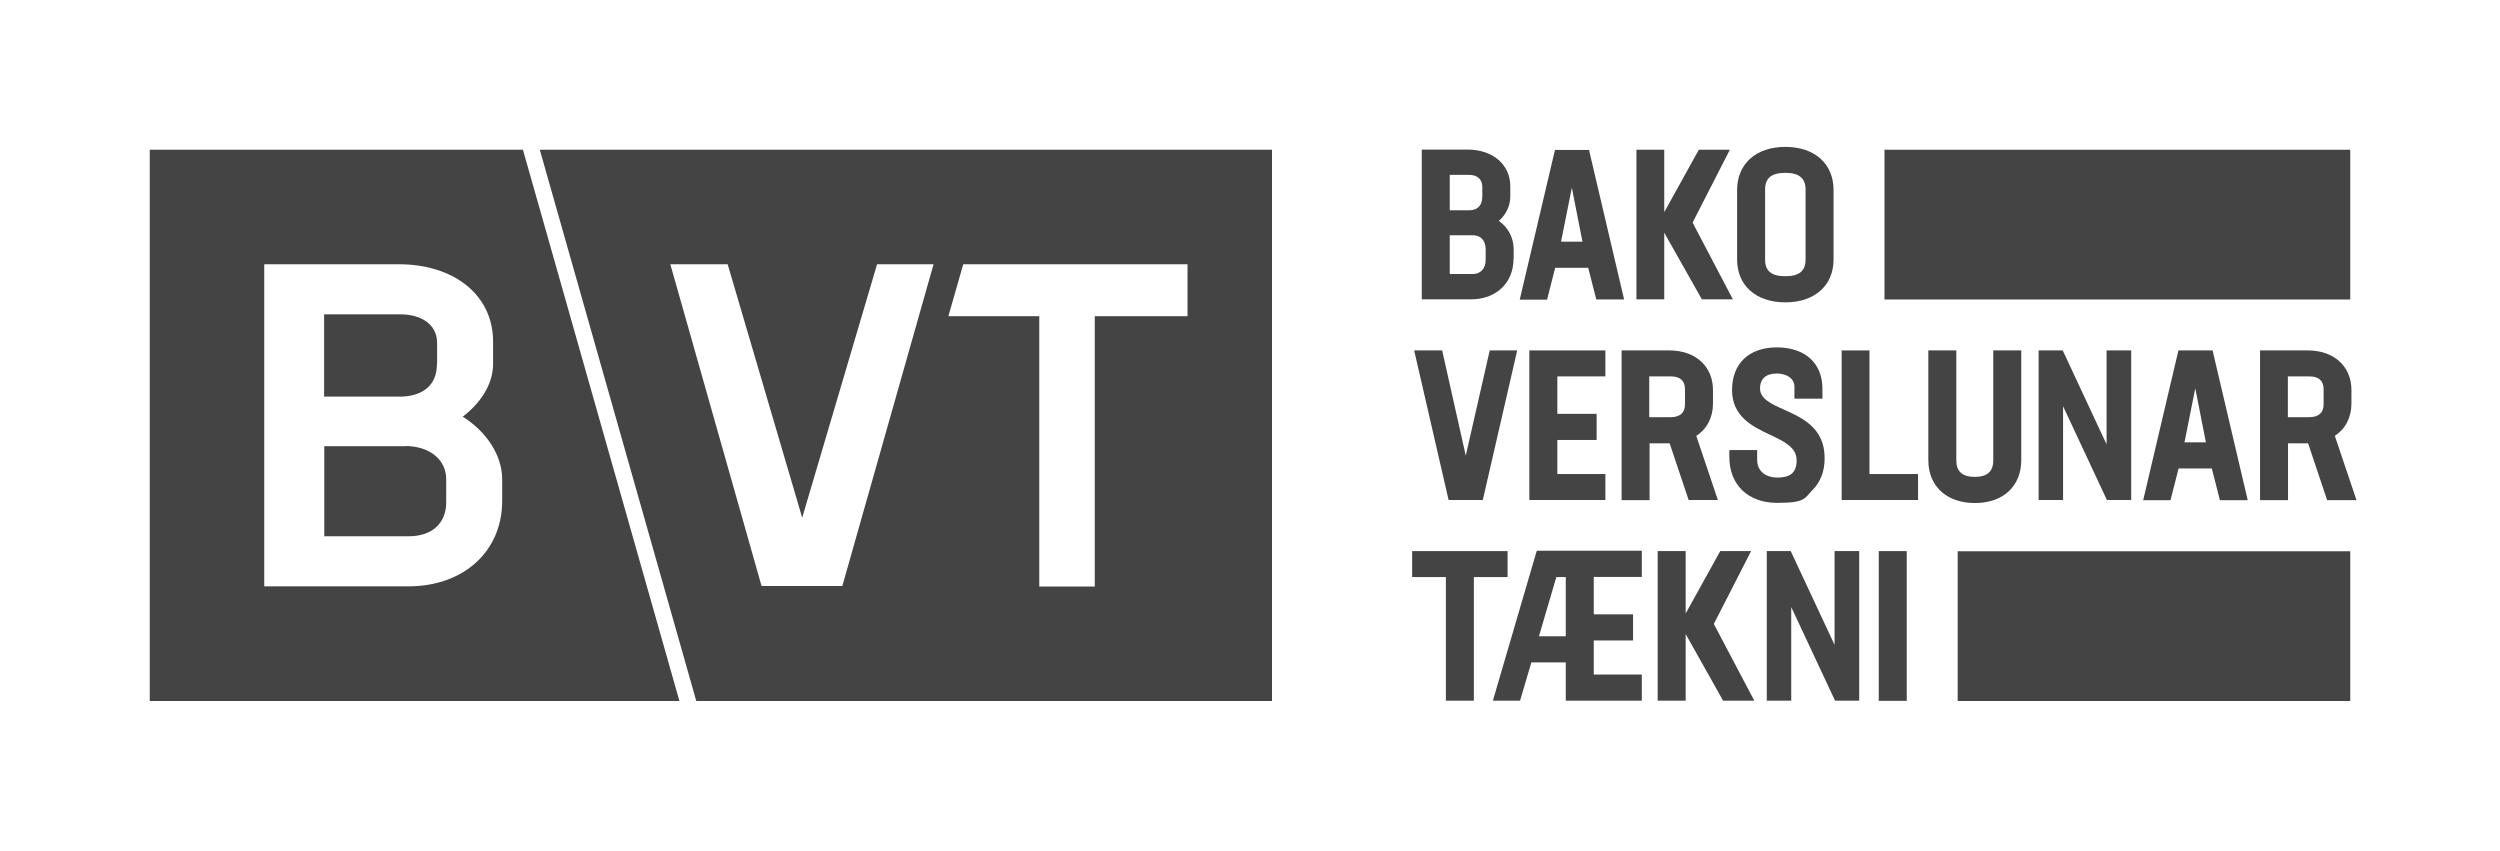 <?xml version="1.0" encoding="UTF-8"?>
<svg id="Layer_1" xmlns="http://www.w3.org/2000/svg" version="1.1" viewBox="0 0 1482.5 504.5">
  <!-- Generator: Adobe Illustrator 29.2.1, SVG Export Plug-In . SVG Version: 2.1.0 Build 116)  -->
  <defs>
    <style>
      .st0 {
        fill: #444;
      }
    </style>
  </defs>
  <g>
    <g>
      <path class="st0" d="M897.6,153.6v-5.8c0-6.8-3.3-13-8.8-16.8,4.3-3.7,6.8-8.9,6.8-14.5v-6.1c0-12.8-10.4-21.7-25.3-21.7h-27.2v88.8h29.3c14.8,0,25.1-9.8,25.1-23.9h0ZM859.7,103.7h11.5c4.9,0,7.8,2.7,7.8,7.1v5.8c0,5.2-2.8,8.1-7.8,8.1h-11.5v-21ZM859.7,139.5h13.5c4.9,0,7.8,3.1,7.8,8.3v6.3c0,5.2-3,8.4-7.8,8.4h-13.5v-23.1h0Z"/>
      <path class="st0" d="M922.1,158.8h19.7l4.8,18.8h16.5l-20.7-88.2v-.5h-20.3l-20.9,88.8h16.2l4.8-18.8h0ZM932.1,111.3l6.3,32h-12.7l6.4-32h0Z"/>
      <polygon class="st0" points="986.9 138 1009.2 177.5 1027.6 177.5 1003.7 132 1025.8 88.8 1007.4 88.8 986.9 125.8 986.9 88.8 970.4 88.8 970.4 177.5 986.9 177.5 986.9 138"/>
      <path class="st0" d="M1058.7,179.3c17.4,0,28.6-10,28.6-25.4v-41.2c0-15.6-11.2-25.6-28.6-25.6s-28.6,10.1-28.6,25.6v41.2c0,15.4,11.2,25.4,28.6,25.4ZM1046.7,112.4c0-6.8,3.8-9.9,12-9.9s12,3.2,12,9.9v41.6c0,6.7-3.8,9.8-12,9.8s-12-3.1-12-9.8v-41.6Z"/>
      <polygon class="st0" points="859.1 296.5 879.3 296.5 899.7 207.8 883.4 207.8 869.2 270.2 855.2 207.8 838.6 207.8 858.9 296 859.1 296.5"/>
      <polygon class="st0" points="952 223.2 952 207.8 906.9 207.8 906.9 296.5 952 296.5 952 281.1 923.5 281.1 923.5 260.9 946.8 260.9 946.8 245.4 923.5 245.4 923.5 223.2 952 223.2"/>
      <path class="st0" d="M1001.3,296.5h17.4l-12.8-38c6.4-4.2,9.9-11,9.9-19.2v-8c0-14.1-10.4-23.5-25.9-23.5h-28.3v88.8h16.6v-33.7h11.9l11.3,33.7ZM978,223.2h12.8c5.5,0,8.4,2.6,8.4,7.6v9c0,5-3,7.6-8.6,7.6h-12.6v-24.2h0Z"/>
      <path class="st0" d="M1025.5,266.9v4.1c0,16.5,11.1,27.2,28.3,27.2s16.1-2.7,21.1-7.7c4.7-4.7,7.2-11.3,7.1-19,0-17.8-13.4-23.8-24.1-28.6-7.6-3.4-14.2-6.4-14.2-12.5s3.8-8.9,10-8.9,10.4,3.2,10.4,7.9v7h16.6v-5.9c0-15.1-10.3-24.5-27-24.5s-26.6,9.7-26.6,25.3,12,21.6,22.5,26.5c8.4,4,15.8,7.4,15.8,15.2s-4.4,10.2-11.4,10.2-12-3.9-12-10.4v-5.9h-16.6Z"/>
      <polygon class="st0" points="1108.6 207.8 1092.1 207.8 1092.1 296.5 1137.4 296.5 1137.4 281.1 1108.6 281.1 1108.6 207.8"/>
      <path class="st0" d="M1182,273c0,6.6-3.6,9.8-11,9.8s-10.9-3.3-10.9-9.8v-65.2h-16.6v65.1c0,15.4,10.8,25.4,27.6,25.4s27.5-10,27.5-25.4v-65.1h-16.6v65.2Z"/>
      <polygon class="st0" points="1249.2 263.5 1223.2 207.8 1208.9 207.8 1208.9 296.5 1223.4 296.5 1223.4 240.9 1249.4 296.5 1263.8 296.5 1263.8 207.8 1249.2 207.8 1249.2 263.5"/>
      <path class="st0" d="M1312,207.8h-20.2l-20.9,88.8h16.2l4.8-18.8h19.7l4.8,18.8h16.5l-20.7-88.2v-.5c-.1,0-.1,0-.1,0ZM1295.4,262.3l6.4-32,6.3,32h-12.8Z"/>
      <path class="st0" d="M1384.5,258.5c6.4-4.2,9.9-11,9.9-19.2v-8c0-14.1-10.4-23.5-25.9-23.5h-28.3v88.8h16.6v-33.7h11.9l11.3,33.7h17.4l-12.8-38ZM1377.9,239.8c0,5-3,7.6-8.6,7.6h-12.6v-24.2h12.8c5.5,0,8.4,2.6,8.4,7.6v9h0Z"/>
      <polygon class="st0" points="894 326.8 837.4 326.8 837.4 342.2 857.4 342.2 857.4 415.5 874 415.5 874 342.2 894 342.2 894 326.8"/>
      <path class="st0" d="M885.3,415.5h16.1l6.7-22.7h20.4v22.7h45.1v-15.5h-28.5v-20.2h23.3v-15.5h-23.3v-22.2h28.5v-15.5h-62.3l-26,88.8h0ZM922.9,342.2h5.6v35.1h-15.9l10.3-35.1h0Z"/>
      <polygon class="st0" points="1038.4 326.8 1020.1 326.8 999.6 363.8 999.6 326.8 983 326.8 983 415.5 999.6 415.5 999.6 376 1021.8 415.5 1040.3 415.5 1016.3 370 1038.4 326.8"/>
      <polygon class="st0" points="1087.9 382.4 1061.9 326.8 1047.7 326.8 1047.7 415.5 1062.2 415.5 1062.2 360 1088.2 415.5 1102.5 415.5 1102.5 326.8 1087.9 326.8 1087.9 382.4"/>
      <rect class="st0" x="1114.1" y="326.8" width="16.6" height="88.8"/>
    </g>
    <rect class="st0" x="1117.5" y="88.8" width="276.2" height="88.8"/>
    <rect class="st0" x="1160.9" y="326.9" width="232.8" height="88.8"/>
  </g>
  <path class="st0" d="M320.1,88.8l92.8,326.9h341.4V88.8h-434.2ZM499.4,347.5h-47.8l-54.1-190.8h34l44.2,150.3,44.4-150.3h33.5l-54.1,190.8h0ZM704.2,187.5h-55v160.3h-32.9v-160.3h-53.9l8.8-30.8h133v30.8h0Z"/>
  <g>
    <path class="st0" d="M259.2,216.1v-12.7c0-11.1-9.4-17-21.9-17h-45.1v48.8h44.8c12.9,0,22.1-6.2,22.1-19.2h0Z"/>
    <path class="st0" d="M240.4,264.6h-48.1v53.4h50.2c14,0,22.1-8.1,22.1-20v-13.8c0-12.1-10.5-19.7-24.2-19.7h0Z"/>
    <path class="st0" d="M310.1,88.8H88.8v326.9h314.1s-92.8-326.9-92.8-326.9ZM297.8,297c0,30-22.9,50.7-55.6,50.7h-85.5v-191h79.8c32.6,0,55.9,18.1,55.9,45.9v13.2c0,12.4-7.8,23.5-18,31.3,13.5,8.4,23.4,22.4,23.4,37.2v12.7Z"/>
  </g>
</svg>
